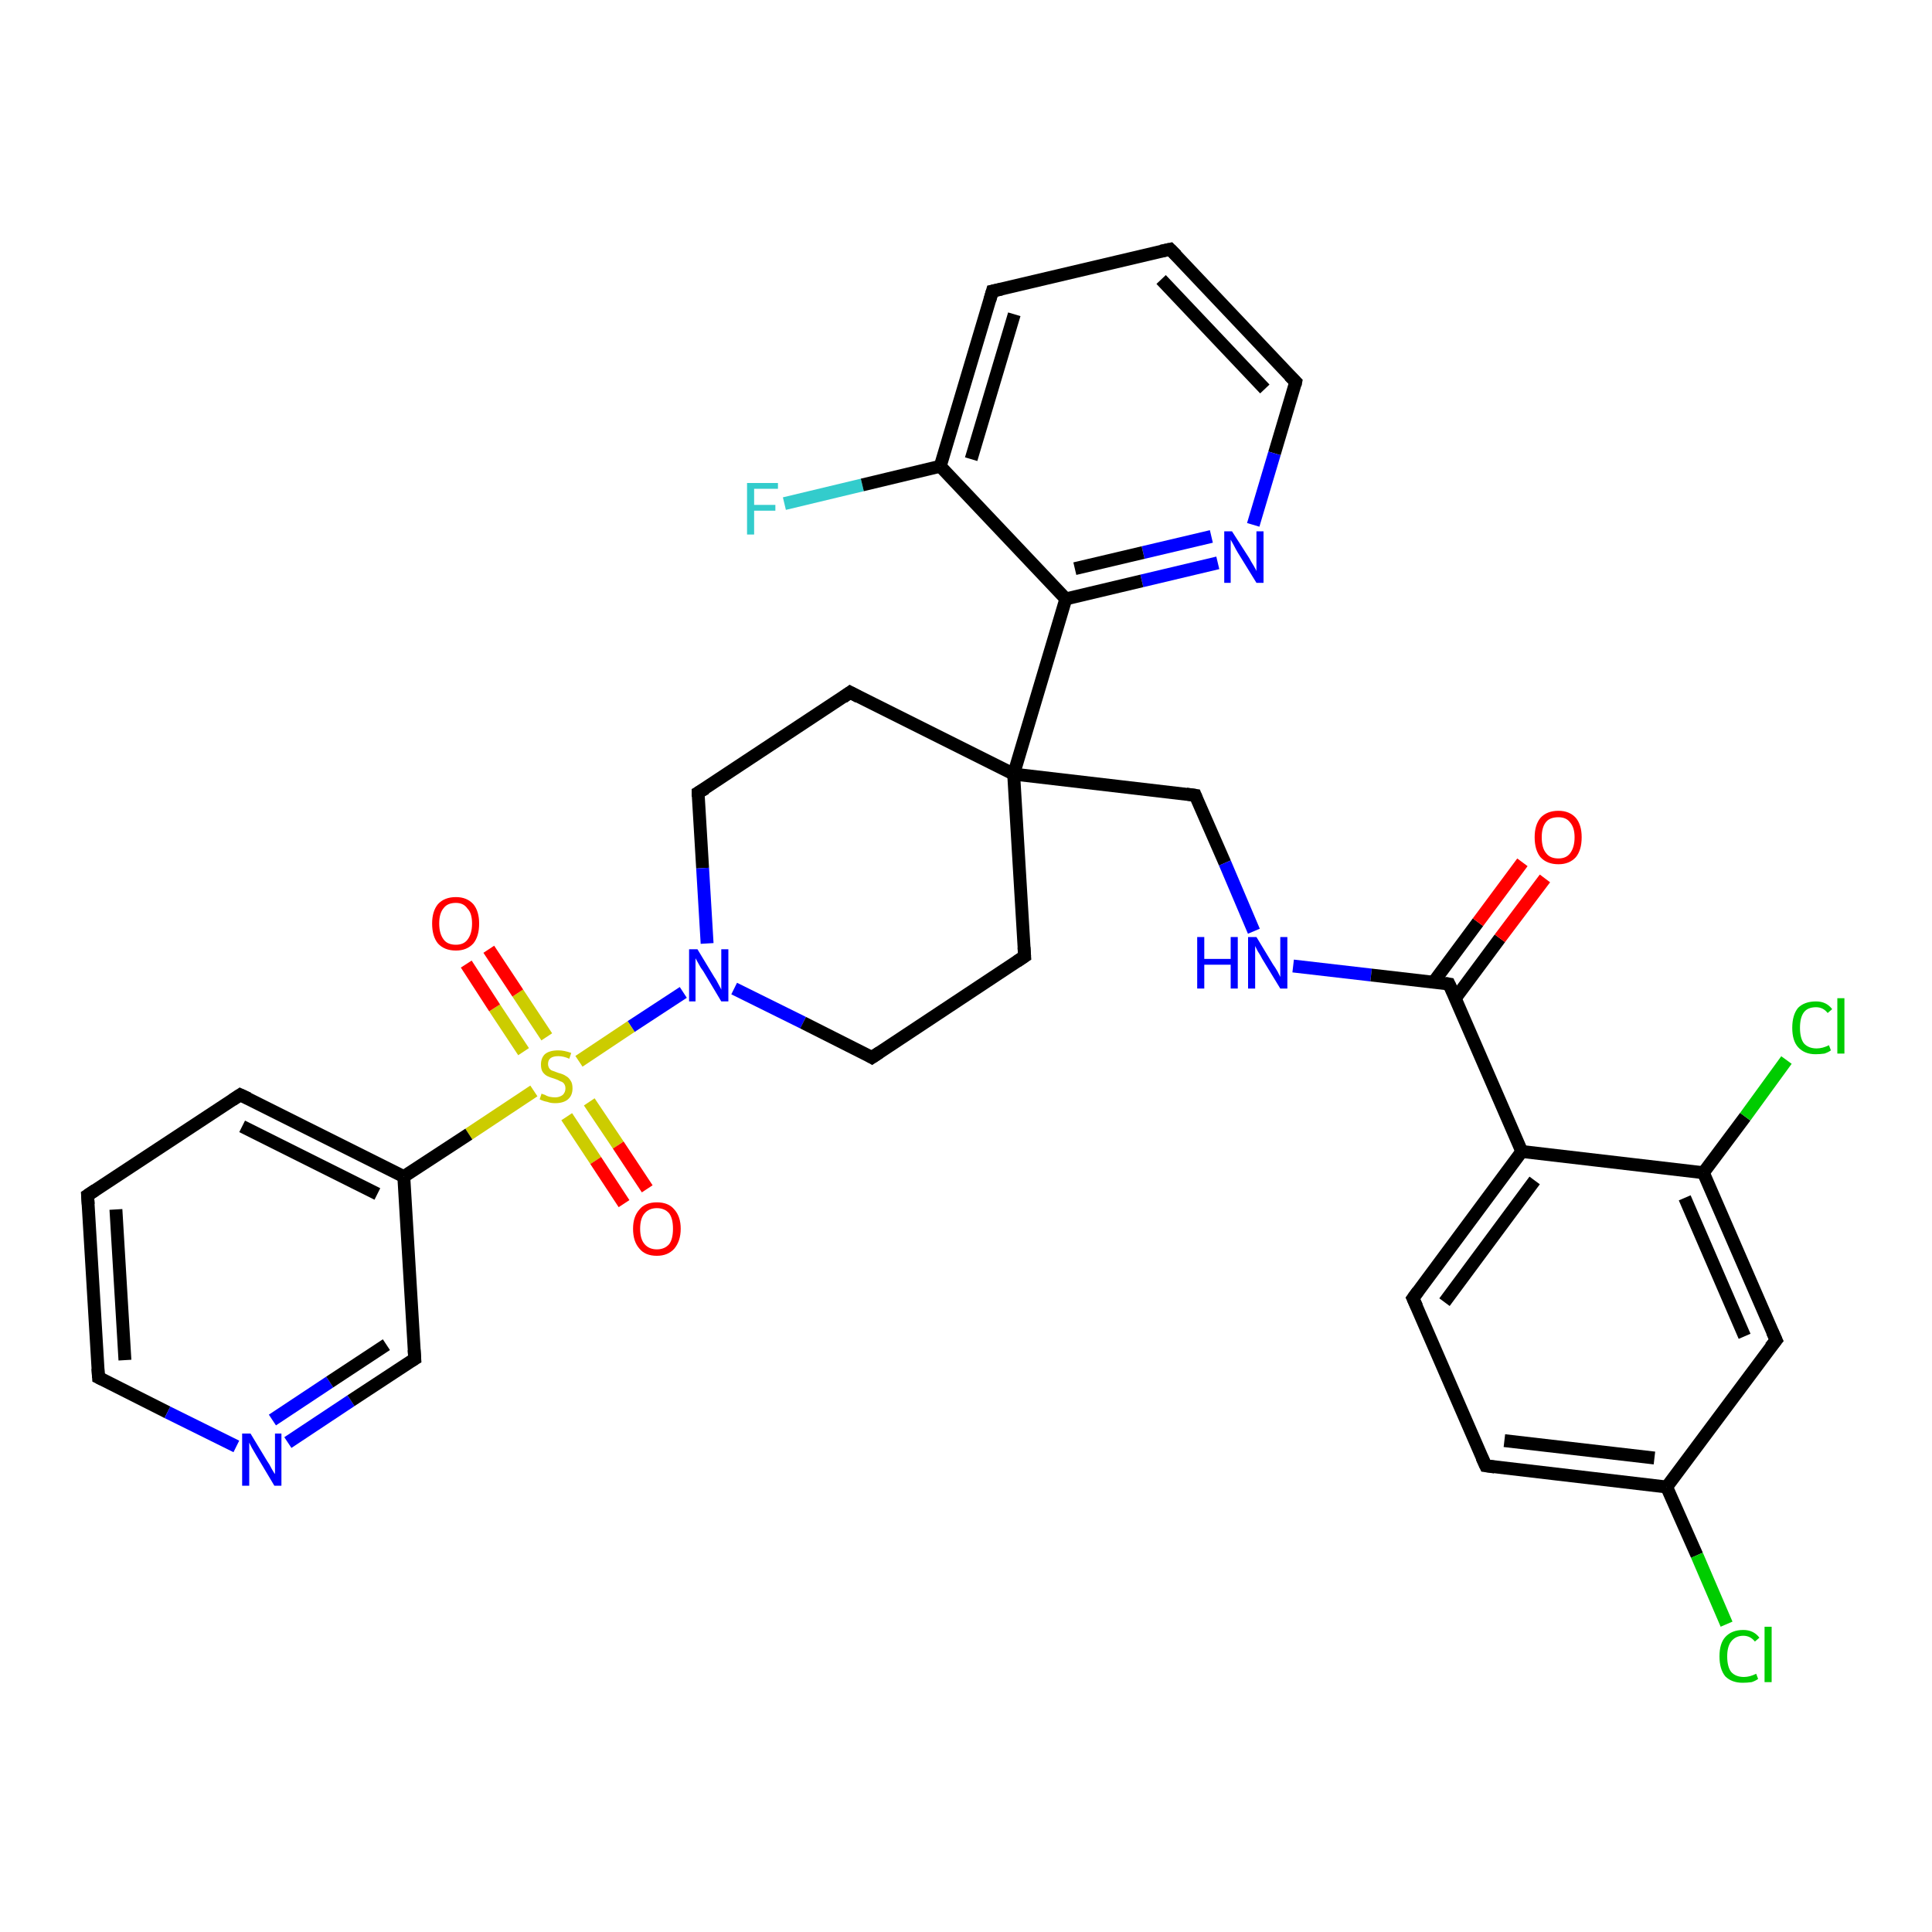 <?xml version='1.0' encoding='iso-8859-1'?>
<svg version='1.1' baseProfile='full'
              xmlns='http://www.w3.org/2000/svg'
                      xmlns:rdkit='http://www.rdkit.org/xml'
                      xmlns:xlink='http://www.w3.org/1999/xlink'
                  xml:space='preserve'
width='300px' height='300px' viewBox='0 0 300 300'>
<!-- END OF HEADER -->
<rect style='opacity:1.0;fill:#FFFFFF;stroke:none' width='300.0' height='300.0' x='0.0' y='0.0'> </rect>
<path class='bond-0 atom-0 atom-1' d='M 121.8,78.2 L 133.9,75.3' style='fill:none;fill-rule:evenodd;stroke:#33CCCC;stroke-width:2.0px;stroke-linecap:butt;stroke-linejoin:miter;stroke-opacity:1' />
<path class='bond-0 atom-0 atom-1' d='M 133.9,75.3 L 146.0,72.4' style='fill:none;fill-rule:evenodd;stroke:#000000;stroke-width:2.0px;stroke-linecap:butt;stroke-linejoin:miter;stroke-opacity:1' />
<path class='bond-1 atom-1 atom-2' d='M 146.0,72.4 L 154.1,45.2' style='fill:none;fill-rule:evenodd;stroke:#000000;stroke-width:2.0px;stroke-linecap:butt;stroke-linejoin:miter;stroke-opacity:1' />
<path class='bond-1 atom-1 atom-2' d='M 150.8,71.3 L 157.5,48.8' style='fill:none;fill-rule:evenodd;stroke:#000000;stroke-width:2.0px;stroke-linecap:butt;stroke-linejoin:miter;stroke-opacity:1' />
<path class='bond-2 atom-2 atom-3' d='M 154.1,45.2 L 181.7,38.7' style='fill:none;fill-rule:evenodd;stroke:#000000;stroke-width:2.0px;stroke-linecap:butt;stroke-linejoin:miter;stroke-opacity:1' />
<path class='bond-3 atom-3 atom-4' d='M 181.7,38.7 L 201.2,59.3' style='fill:none;fill-rule:evenodd;stroke:#000000;stroke-width:2.0px;stroke-linecap:butt;stroke-linejoin:miter;stroke-opacity:1' />
<path class='bond-3 atom-3 atom-4' d='M 180.3,43.4 L 196.4,60.4' style='fill:none;fill-rule:evenodd;stroke:#000000;stroke-width:2.0px;stroke-linecap:butt;stroke-linejoin:miter;stroke-opacity:1' />
<path class='bond-4 atom-4 atom-5' d='M 201.2,59.3 L 197.9,70.4' style='fill:none;fill-rule:evenodd;stroke:#000000;stroke-width:2.0px;stroke-linecap:butt;stroke-linejoin:miter;stroke-opacity:1' />
<path class='bond-4 atom-4 atom-5' d='M 197.9,70.4 L 194.6,81.5' style='fill:none;fill-rule:evenodd;stroke:#0000FF;stroke-width:2.0px;stroke-linecap:butt;stroke-linejoin:miter;stroke-opacity:1' />
<path class='bond-5 atom-5 atom-6' d='M 189.1,87.4 L 177.3,90.2' style='fill:none;fill-rule:evenodd;stroke:#0000FF;stroke-width:2.0px;stroke-linecap:butt;stroke-linejoin:miter;stroke-opacity:1' />
<path class='bond-5 atom-5 atom-6' d='M 177.3,90.2 L 165.5,93.0' style='fill:none;fill-rule:evenodd;stroke:#000000;stroke-width:2.0px;stroke-linecap:butt;stroke-linejoin:miter;stroke-opacity:1' />
<path class='bond-5 atom-5 atom-6' d='M 188.1,83.3 L 177.5,85.8' style='fill:none;fill-rule:evenodd;stroke:#0000FF;stroke-width:2.0px;stroke-linecap:butt;stroke-linejoin:miter;stroke-opacity:1' />
<path class='bond-5 atom-5 atom-6' d='M 177.5,85.8 L 166.9,88.3' style='fill:none;fill-rule:evenodd;stroke:#000000;stroke-width:2.0px;stroke-linecap:butt;stroke-linejoin:miter;stroke-opacity:1' />
<path class='bond-6 atom-6 atom-7' d='M 165.5,93.0 L 157.4,120.2' style='fill:none;fill-rule:evenodd;stroke:#000000;stroke-width:2.0px;stroke-linecap:butt;stroke-linejoin:miter;stroke-opacity:1' />
<path class='bond-7 atom-7 atom-8' d='M 157.4,120.2 L 185.6,123.5' style='fill:none;fill-rule:evenodd;stroke:#000000;stroke-width:2.0px;stroke-linecap:butt;stroke-linejoin:miter;stroke-opacity:1' />
<path class='bond-8 atom-8 atom-9' d='M 185.6,123.5 L 190.2,134.0' style='fill:none;fill-rule:evenodd;stroke:#000000;stroke-width:2.0px;stroke-linecap:butt;stroke-linejoin:miter;stroke-opacity:1' />
<path class='bond-8 atom-8 atom-9' d='M 190.2,134.0 L 194.7,144.6' style='fill:none;fill-rule:evenodd;stroke:#0000FF;stroke-width:2.0px;stroke-linecap:butt;stroke-linejoin:miter;stroke-opacity:1' />
<path class='bond-9 atom-9 atom-10' d='M 200.8,150.0 L 212.9,151.4' style='fill:none;fill-rule:evenodd;stroke:#0000FF;stroke-width:2.0px;stroke-linecap:butt;stroke-linejoin:miter;stroke-opacity:1' />
<path class='bond-9 atom-9 atom-10' d='M 212.9,151.4 L 225.0,152.8' style='fill:none;fill-rule:evenodd;stroke:#000000;stroke-width:2.0px;stroke-linecap:butt;stroke-linejoin:miter;stroke-opacity:1' />
<path class='bond-10 atom-10 atom-11' d='M 226.0,155.0 L 232.9,145.7' style='fill:none;fill-rule:evenodd;stroke:#000000;stroke-width:2.0px;stroke-linecap:butt;stroke-linejoin:miter;stroke-opacity:1' />
<path class='bond-10 atom-10 atom-11' d='M 232.9,145.7 L 239.9,136.4' style='fill:none;fill-rule:evenodd;stroke:#FF0000;stroke-width:2.0px;stroke-linecap:butt;stroke-linejoin:miter;stroke-opacity:1' />
<path class='bond-10 atom-10 atom-11' d='M 222.6,152.5 L 229.5,143.2' style='fill:none;fill-rule:evenodd;stroke:#000000;stroke-width:2.0px;stroke-linecap:butt;stroke-linejoin:miter;stroke-opacity:1' />
<path class='bond-10 atom-10 atom-11' d='M 229.5,143.2 L 236.4,133.9' style='fill:none;fill-rule:evenodd;stroke:#FF0000;stroke-width:2.0px;stroke-linecap:butt;stroke-linejoin:miter;stroke-opacity:1' />
<path class='bond-11 atom-10 atom-12' d='M 225.0,152.8 L 236.3,178.8' style='fill:none;fill-rule:evenodd;stroke:#000000;stroke-width:2.0px;stroke-linecap:butt;stroke-linejoin:miter;stroke-opacity:1' />
<path class='bond-12 atom-12 atom-13' d='M 236.3,178.8 L 219.4,201.6' style='fill:none;fill-rule:evenodd;stroke:#000000;stroke-width:2.0px;stroke-linecap:butt;stroke-linejoin:miter;stroke-opacity:1' />
<path class='bond-12 atom-12 atom-13' d='M 238.3,183.3 L 224.3,202.2' style='fill:none;fill-rule:evenodd;stroke:#000000;stroke-width:2.0px;stroke-linecap:butt;stroke-linejoin:miter;stroke-opacity:1' />
<path class='bond-13 atom-13 atom-14' d='M 219.4,201.6 L 230.7,227.6' style='fill:none;fill-rule:evenodd;stroke:#000000;stroke-width:2.0px;stroke-linecap:butt;stroke-linejoin:miter;stroke-opacity:1' />
<path class='bond-14 atom-14 atom-15' d='M 230.7,227.6 L 258.8,230.9' style='fill:none;fill-rule:evenodd;stroke:#000000;stroke-width:2.0px;stroke-linecap:butt;stroke-linejoin:miter;stroke-opacity:1' />
<path class='bond-14 atom-14 atom-15' d='M 233.6,223.7 L 256.9,226.4' style='fill:none;fill-rule:evenodd;stroke:#000000;stroke-width:2.0px;stroke-linecap:butt;stroke-linejoin:miter;stroke-opacity:1' />
<path class='bond-15 atom-15 atom-16' d='M 258.8,230.9 L 263.5,241.5' style='fill:none;fill-rule:evenodd;stroke:#000000;stroke-width:2.0px;stroke-linecap:butt;stroke-linejoin:miter;stroke-opacity:1' />
<path class='bond-15 atom-15 atom-16' d='M 263.5,241.5 L 268.1,252.2' style='fill:none;fill-rule:evenodd;stroke:#00CC00;stroke-width:2.0px;stroke-linecap:butt;stroke-linejoin:miter;stroke-opacity:1' />
<path class='bond-16 atom-15 atom-17' d='M 258.8,230.9 L 275.8,208.1' style='fill:none;fill-rule:evenodd;stroke:#000000;stroke-width:2.0px;stroke-linecap:butt;stroke-linejoin:miter;stroke-opacity:1' />
<path class='bond-17 atom-17 atom-18' d='M 275.8,208.1 L 264.5,182.1' style='fill:none;fill-rule:evenodd;stroke:#000000;stroke-width:2.0px;stroke-linecap:butt;stroke-linejoin:miter;stroke-opacity:1' />
<path class='bond-17 atom-17 atom-18' d='M 270.9,207.5 L 261.6,186.0' style='fill:none;fill-rule:evenodd;stroke:#000000;stroke-width:2.0px;stroke-linecap:butt;stroke-linejoin:miter;stroke-opacity:1' />
<path class='bond-18 atom-18 atom-19' d='M 264.5,182.1 L 271.0,173.4' style='fill:none;fill-rule:evenodd;stroke:#000000;stroke-width:2.0px;stroke-linecap:butt;stroke-linejoin:miter;stroke-opacity:1' />
<path class='bond-18 atom-18 atom-19' d='M 271.0,173.4 L 277.4,164.6' style='fill:none;fill-rule:evenodd;stroke:#00CC00;stroke-width:2.0px;stroke-linecap:butt;stroke-linejoin:miter;stroke-opacity:1' />
<path class='bond-19 atom-7 atom-20' d='M 157.4,120.2 L 132.0,107.5' style='fill:none;fill-rule:evenodd;stroke:#000000;stroke-width:2.0px;stroke-linecap:butt;stroke-linejoin:miter;stroke-opacity:1' />
<path class='bond-20 atom-20 atom-21' d='M 132.0,107.5 L 108.4,123.1' style='fill:none;fill-rule:evenodd;stroke:#000000;stroke-width:2.0px;stroke-linecap:butt;stroke-linejoin:miter;stroke-opacity:1' />
<path class='bond-21 atom-21 atom-22' d='M 108.4,123.1 L 109.1,134.8' style='fill:none;fill-rule:evenodd;stroke:#000000;stroke-width:2.0px;stroke-linecap:butt;stroke-linejoin:miter;stroke-opacity:1' />
<path class='bond-21 atom-21 atom-22' d='M 109.1,134.8 L 109.8,146.5' style='fill:none;fill-rule:evenodd;stroke:#0000FF;stroke-width:2.0px;stroke-linecap:butt;stroke-linejoin:miter;stroke-opacity:1' />
<path class='bond-22 atom-22 atom-23' d='M 114.0,153.5 L 124.7,158.8' style='fill:none;fill-rule:evenodd;stroke:#0000FF;stroke-width:2.0px;stroke-linecap:butt;stroke-linejoin:miter;stroke-opacity:1' />
<path class='bond-22 atom-22 atom-23' d='M 124.7,158.8 L 135.4,164.2' style='fill:none;fill-rule:evenodd;stroke:#000000;stroke-width:2.0px;stroke-linecap:butt;stroke-linejoin:miter;stroke-opacity:1' />
<path class='bond-23 atom-23 atom-24' d='M 135.4,164.2 L 159.1,148.5' style='fill:none;fill-rule:evenodd;stroke:#000000;stroke-width:2.0px;stroke-linecap:butt;stroke-linejoin:miter;stroke-opacity:1' />
<path class='bond-24 atom-22 atom-25' d='M 106.1,154.1 L 98.0,159.4' style='fill:none;fill-rule:evenodd;stroke:#0000FF;stroke-width:2.0px;stroke-linecap:butt;stroke-linejoin:miter;stroke-opacity:1' />
<path class='bond-24 atom-22 atom-25' d='M 98.0,159.4 L 89.9,164.8' style='fill:none;fill-rule:evenodd;stroke:#CCCC00;stroke-width:2.0px;stroke-linecap:butt;stroke-linejoin:miter;stroke-opacity:1' />
<path class='bond-25 atom-25 atom-26' d='M 88.0,173.4 L 92.5,180.2' style='fill:none;fill-rule:evenodd;stroke:#CCCC00;stroke-width:2.0px;stroke-linecap:butt;stroke-linejoin:miter;stroke-opacity:1' />
<path class='bond-25 atom-25 atom-26' d='M 92.5,180.2 L 96.9,186.9' style='fill:none;fill-rule:evenodd;stroke:#FF0000;stroke-width:2.0px;stroke-linecap:butt;stroke-linejoin:miter;stroke-opacity:1' />
<path class='bond-25 atom-25 atom-26' d='M 91.5,171.1 L 96.0,177.8' style='fill:none;fill-rule:evenodd;stroke:#CCCC00;stroke-width:2.0px;stroke-linecap:butt;stroke-linejoin:miter;stroke-opacity:1' />
<path class='bond-25 atom-25 atom-26' d='M 96.0,177.8 L 100.5,184.6' style='fill:none;fill-rule:evenodd;stroke:#FF0000;stroke-width:2.0px;stroke-linecap:butt;stroke-linejoin:miter;stroke-opacity:1' />
<path class='bond-26 atom-25 atom-27' d='M 84.9,161.0 L 80.4,154.2' style='fill:none;fill-rule:evenodd;stroke:#CCCC00;stroke-width:2.0px;stroke-linecap:butt;stroke-linejoin:miter;stroke-opacity:1' />
<path class='bond-26 atom-25 atom-27' d='M 80.4,154.2 L 75.9,147.4' style='fill:none;fill-rule:evenodd;stroke:#FF0000;stroke-width:2.0px;stroke-linecap:butt;stroke-linejoin:miter;stroke-opacity:1' />
<path class='bond-26 atom-25 atom-27' d='M 81.3,163.3 L 76.8,156.5' style='fill:none;fill-rule:evenodd;stroke:#CCCC00;stroke-width:2.0px;stroke-linecap:butt;stroke-linejoin:miter;stroke-opacity:1' />
<path class='bond-26 atom-25 atom-27' d='M 76.8,156.5 L 72.4,149.7' style='fill:none;fill-rule:evenodd;stroke:#FF0000;stroke-width:2.0px;stroke-linecap:butt;stroke-linejoin:miter;stroke-opacity:1' />
<path class='bond-27 atom-25 atom-28' d='M 82.9,169.4 L 72.8,176.1' style='fill:none;fill-rule:evenodd;stroke:#CCCC00;stroke-width:2.0px;stroke-linecap:butt;stroke-linejoin:miter;stroke-opacity:1' />
<path class='bond-27 atom-25 atom-28' d='M 72.8,176.1 L 62.7,182.7' style='fill:none;fill-rule:evenodd;stroke:#000000;stroke-width:2.0px;stroke-linecap:butt;stroke-linejoin:miter;stroke-opacity:1' />
<path class='bond-28 atom-28 atom-29' d='M 62.7,182.7 L 37.3,170.0' style='fill:none;fill-rule:evenodd;stroke:#000000;stroke-width:2.0px;stroke-linecap:butt;stroke-linejoin:miter;stroke-opacity:1' />
<path class='bond-28 atom-28 atom-29' d='M 58.6,185.4 L 37.6,174.9' style='fill:none;fill-rule:evenodd;stroke:#000000;stroke-width:2.0px;stroke-linecap:butt;stroke-linejoin:miter;stroke-opacity:1' />
<path class='bond-29 atom-29 atom-30' d='M 37.3,170.0 L 13.6,185.6' style='fill:none;fill-rule:evenodd;stroke:#000000;stroke-width:2.0px;stroke-linecap:butt;stroke-linejoin:miter;stroke-opacity:1' />
<path class='bond-30 atom-30 atom-31' d='M 13.6,185.6 L 15.3,213.9' style='fill:none;fill-rule:evenodd;stroke:#000000;stroke-width:2.0px;stroke-linecap:butt;stroke-linejoin:miter;stroke-opacity:1' />
<path class='bond-30 atom-30 atom-31' d='M 18.0,187.8 L 19.4,211.2' style='fill:none;fill-rule:evenodd;stroke:#000000;stroke-width:2.0px;stroke-linecap:butt;stroke-linejoin:miter;stroke-opacity:1' />
<path class='bond-31 atom-31 atom-32' d='M 15.3,213.9 L 26.0,219.3' style='fill:none;fill-rule:evenodd;stroke:#000000;stroke-width:2.0px;stroke-linecap:butt;stroke-linejoin:miter;stroke-opacity:1' />
<path class='bond-31 atom-31 atom-32' d='M 26.0,219.3 L 36.7,224.6' style='fill:none;fill-rule:evenodd;stroke:#0000FF;stroke-width:2.0px;stroke-linecap:butt;stroke-linejoin:miter;stroke-opacity:1' />
<path class='bond-32 atom-32 atom-33' d='M 44.7,224.0 L 54.5,217.5' style='fill:none;fill-rule:evenodd;stroke:#0000FF;stroke-width:2.0px;stroke-linecap:butt;stroke-linejoin:miter;stroke-opacity:1' />
<path class='bond-32 atom-32 atom-33' d='M 54.5,217.5 L 64.4,211.0' style='fill:none;fill-rule:evenodd;stroke:#000000;stroke-width:2.0px;stroke-linecap:butt;stroke-linejoin:miter;stroke-opacity:1' />
<path class='bond-32 atom-32 atom-33' d='M 42.3,220.5 L 51.2,214.6' style='fill:none;fill-rule:evenodd;stroke:#0000FF;stroke-width:2.0px;stroke-linecap:butt;stroke-linejoin:miter;stroke-opacity:1' />
<path class='bond-32 atom-32 atom-33' d='M 51.2,214.6 L 60.0,208.8' style='fill:none;fill-rule:evenodd;stroke:#000000;stroke-width:2.0px;stroke-linecap:butt;stroke-linejoin:miter;stroke-opacity:1' />
<path class='bond-33 atom-6 atom-1' d='M 165.5,93.0 L 146.0,72.4' style='fill:none;fill-rule:evenodd;stroke:#000000;stroke-width:2.0px;stroke-linecap:butt;stroke-linejoin:miter;stroke-opacity:1' />
<path class='bond-34 atom-24 atom-7' d='M 159.1,148.5 L 157.4,120.2' style='fill:none;fill-rule:evenodd;stroke:#000000;stroke-width:2.0px;stroke-linecap:butt;stroke-linejoin:miter;stroke-opacity:1' />
<path class='bond-35 atom-33 atom-28' d='M 64.4,211.0 L 62.7,182.7' style='fill:none;fill-rule:evenodd;stroke:#000000;stroke-width:2.0px;stroke-linecap:butt;stroke-linejoin:miter;stroke-opacity:1' />
<path class='bond-36 atom-18 atom-12' d='M 264.5,182.1 L 236.3,178.8' style='fill:none;fill-rule:evenodd;stroke:#000000;stroke-width:2.0px;stroke-linecap:butt;stroke-linejoin:miter;stroke-opacity:1' />
<path d='M 153.7,46.6 L 154.1,45.2 L 155.5,44.9' style='fill:none;stroke:#000000;stroke-width:2.0px;stroke-linecap:butt;stroke-linejoin:miter;stroke-opacity:1;' />
<path d='M 180.3,39.0 L 181.7,38.7 L 182.7,39.7' style='fill:none;stroke:#000000;stroke-width:2.0px;stroke-linecap:butt;stroke-linejoin:miter;stroke-opacity:1;' />
<path d='M 200.2,58.3 L 201.2,59.3 L 201.1,59.8' style='fill:none;stroke:#000000;stroke-width:2.0px;stroke-linecap:butt;stroke-linejoin:miter;stroke-opacity:1;' />
<path d='M 184.2,123.3 L 185.6,123.5 L 185.8,124.0' style='fill:none;stroke:#000000;stroke-width:2.0px;stroke-linecap:butt;stroke-linejoin:miter;stroke-opacity:1;' />
<path d='M 224.4,152.7 L 225.0,152.8 L 225.6,154.1' style='fill:none;stroke:#000000;stroke-width:2.0px;stroke-linecap:butt;stroke-linejoin:miter;stroke-opacity:1;' />
<path d='M 220.2,200.5 L 219.4,201.6 L 220.0,202.9' style='fill:none;stroke:#000000;stroke-width:2.0px;stroke-linecap:butt;stroke-linejoin:miter;stroke-opacity:1;' />
<path d='M 230.1,226.3 L 230.7,227.6 L 232.1,227.8' style='fill:none;stroke:#000000;stroke-width:2.0px;stroke-linecap:butt;stroke-linejoin:miter;stroke-opacity:1;' />
<path d='M 274.9,209.2 L 275.8,208.1 L 275.2,206.8' style='fill:none;stroke:#000000;stroke-width:2.0px;stroke-linecap:butt;stroke-linejoin:miter;stroke-opacity:1;' />
<path d='M 133.3,108.2 L 132.0,107.5 L 130.9,108.3' style='fill:none;stroke:#000000;stroke-width:2.0px;stroke-linecap:butt;stroke-linejoin:miter;stroke-opacity:1;' />
<path d='M 109.6,122.4 L 108.4,123.1 L 108.4,123.7' style='fill:none;stroke:#000000;stroke-width:2.0px;stroke-linecap:butt;stroke-linejoin:miter;stroke-opacity:1;' />
<path d='M 134.9,163.9 L 135.4,164.2 L 136.6,163.4' style='fill:none;stroke:#000000;stroke-width:2.0px;stroke-linecap:butt;stroke-linejoin:miter;stroke-opacity:1;' />
<path d='M 157.9,149.3 L 159.1,148.5 L 159.0,147.1' style='fill:none;stroke:#000000;stroke-width:2.0px;stroke-linecap:butt;stroke-linejoin:miter;stroke-opacity:1;' />
<path d='M 38.6,170.6 L 37.3,170.0 L 36.1,170.8' style='fill:none;stroke:#000000;stroke-width:2.0px;stroke-linecap:butt;stroke-linejoin:miter;stroke-opacity:1;' />
<path d='M 14.8,184.8 L 13.6,185.6 L 13.7,187.0' style='fill:none;stroke:#000000;stroke-width:2.0px;stroke-linecap:butt;stroke-linejoin:miter;stroke-opacity:1;' />
<path d='M 15.2,212.5 L 15.3,213.9 L 15.9,214.2' style='fill:none;stroke:#000000;stroke-width:2.0px;stroke-linecap:butt;stroke-linejoin:miter;stroke-opacity:1;' />
<path d='M 63.9,211.3 L 64.4,211.0 L 64.3,209.6' style='fill:none;stroke:#000000;stroke-width:2.0px;stroke-linecap:butt;stroke-linejoin:miter;stroke-opacity:1;' />
<path class='atom-0' d='M 116.0 75.0
L 120.8 75.0
L 120.8 75.9
L 117.1 75.9
L 117.1 78.4
L 120.4 78.4
L 120.4 79.3
L 117.1 79.3
L 117.1 83.0
L 116.0 83.0
L 116.0 75.0
' fill='#33CCCC'/>
<path class='atom-5' d='M 191.3 82.5
L 194.0 86.7
Q 194.2 87.1, 194.7 87.9
Q 195.1 88.6, 195.1 88.7
L 195.1 82.5
L 196.2 82.5
L 196.2 90.5
L 195.1 90.5
L 192.2 85.8
Q 191.9 85.3, 191.6 84.7
Q 191.2 84.0, 191.1 83.8
L 191.1 90.5
L 190.1 90.5
L 190.1 82.5
L 191.3 82.5
' fill='#0000FF'/>
<path class='atom-9' d='M 185.9 145.5
L 187.0 145.5
L 187.0 148.9
L 191.1 148.9
L 191.1 145.5
L 192.2 145.5
L 192.2 153.5
L 191.1 153.5
L 191.1 149.8
L 187.0 149.8
L 187.0 153.5
L 185.9 153.5
L 185.9 145.5
' fill='#0000FF'/>
<path class='atom-9' d='M 195.1 145.5
L 197.7 149.8
Q 198.0 150.2, 198.4 150.9
Q 198.8 151.7, 198.8 151.7
L 198.8 145.5
L 199.9 145.5
L 199.9 153.5
L 198.8 153.5
L 196.0 148.9
Q 195.7 148.3, 195.3 147.7
Q 195.0 147.1, 194.9 146.9
L 194.9 153.5
L 193.8 153.5
L 193.8 145.5
L 195.1 145.5
' fill='#0000FF'/>
<path class='atom-11' d='M 238.3 130.0
Q 238.3 128.1, 239.2 127.0
Q 240.2 125.9, 242.0 125.9
Q 243.7 125.9, 244.7 127.0
Q 245.6 128.1, 245.6 130.0
Q 245.6 132.0, 244.7 133.1
Q 243.7 134.2, 242.0 134.2
Q 240.2 134.2, 239.2 133.1
Q 238.3 132.0, 238.3 130.0
M 242.0 133.3
Q 243.2 133.3, 243.8 132.5
Q 244.5 131.6, 244.5 130.0
Q 244.5 128.5, 243.8 127.7
Q 243.2 126.9, 242.0 126.9
Q 240.7 126.9, 240.1 127.6
Q 239.4 128.4, 239.4 130.0
Q 239.4 131.7, 240.1 132.5
Q 240.7 133.3, 242.0 133.3
' fill='#FF0000'/>
<path class='atom-16' d='M 267.0 257.2
Q 267.0 255.2, 267.9 254.2
Q 268.9 253.1, 270.7 253.1
Q 272.3 253.1, 273.2 254.3
L 272.5 254.9
Q 271.8 254.0, 270.7 254.0
Q 269.5 254.0, 268.8 254.9
Q 268.2 255.7, 268.2 257.2
Q 268.2 258.8, 268.8 259.6
Q 269.5 260.4, 270.8 260.4
Q 271.7 260.4, 272.7 259.9
L 273.0 260.7
Q 272.6 261.0, 272.0 261.2
Q 271.3 261.3, 270.6 261.3
Q 268.9 261.3, 267.9 260.3
Q 267.0 259.2, 267.0 257.2
' fill='#00CC00'/>
<path class='atom-16' d='M 274.0 252.6
L 275.1 252.6
L 275.1 261.2
L 274.0 261.2
L 274.0 252.6
' fill='#00CC00'/>
<path class='atom-19' d='M 278.3 159.6
Q 278.3 157.6, 279.2 156.5
Q 280.2 155.5, 282.0 155.5
Q 283.6 155.5, 284.5 156.7
L 283.8 157.3
Q 283.1 156.4, 282.0 156.4
Q 280.7 156.4, 280.1 157.2
Q 279.5 158.0, 279.5 159.6
Q 279.5 161.2, 280.1 162.0
Q 280.8 162.8, 282.1 162.8
Q 283.0 162.8, 284.0 162.3
L 284.3 163.1
Q 283.9 163.4, 283.3 163.6
Q 282.6 163.7, 281.9 163.7
Q 280.2 163.7, 279.2 162.6
Q 278.3 161.6, 278.3 159.6
' fill='#00CC00'/>
<path class='atom-19' d='M 285.3 155.0
L 286.4 155.0
L 286.4 163.6
L 285.3 163.6
L 285.3 155.0
' fill='#00CC00'/>
<path class='atom-22' d='M 108.3 147.4
L 110.9 151.7
Q 111.2 152.1, 111.6 152.9
Q 112.0 153.6, 112.0 153.7
L 112.0 147.4
L 113.1 147.4
L 113.1 155.5
L 112.0 155.5
L 109.2 150.8
Q 108.8 150.3, 108.5 149.7
Q 108.1 149.0, 108.0 148.8
L 108.0 155.5
L 107.0 155.5
L 107.0 147.4
L 108.3 147.4
' fill='#0000FF'/>
<path class='atom-25' d='M 84.1 169.8
Q 84.2 169.9, 84.6 170.0
Q 84.9 170.2, 85.3 170.3
Q 85.8 170.4, 86.2 170.4
Q 86.9 170.4, 87.4 170.0
Q 87.8 169.6, 87.8 169.0
Q 87.8 168.6, 87.6 168.3
Q 87.4 168.0, 87.0 167.9
Q 86.7 167.7, 86.1 167.5
Q 85.4 167.3, 85.0 167.1
Q 84.6 166.9, 84.3 166.5
Q 84.0 166.1, 84.0 165.3
Q 84.0 164.3, 84.6 163.7
Q 85.3 163.1, 86.7 163.1
Q 87.6 163.1, 88.7 163.5
L 88.4 164.4
Q 87.5 164.0, 86.7 164.0
Q 85.9 164.0, 85.5 164.3
Q 85.1 164.6, 85.1 165.2
Q 85.1 165.6, 85.3 165.9
Q 85.5 166.2, 85.9 166.3
Q 86.2 166.4, 86.7 166.6
Q 87.5 166.8, 87.9 167.1
Q 88.3 167.3, 88.6 167.8
Q 88.9 168.2, 88.9 169.0
Q 88.9 170.1, 88.2 170.7
Q 87.5 171.3, 86.2 171.3
Q 85.5 171.3, 85.0 171.1
Q 84.4 171.0, 83.8 170.7
L 84.1 169.8
' fill='#CCCC00'/>
<path class='atom-26' d='M 98.3 190.8
Q 98.3 188.9, 99.3 187.8
Q 100.2 186.7, 102.0 186.7
Q 103.8 186.7, 104.7 187.8
Q 105.7 188.9, 105.7 190.8
Q 105.7 192.7, 104.7 193.9
Q 103.7 195.0, 102.0 195.0
Q 100.2 195.0, 99.3 193.9
Q 98.3 192.8, 98.3 190.8
M 102.0 194.0
Q 103.2 194.0, 103.9 193.2
Q 104.5 192.4, 104.5 190.8
Q 104.5 189.2, 103.9 188.4
Q 103.2 187.6, 102.0 187.6
Q 100.8 187.6, 100.1 188.4
Q 99.4 189.2, 99.4 190.8
Q 99.4 192.4, 100.1 193.2
Q 100.8 194.0, 102.0 194.0
' fill='#FF0000'/>
<path class='atom-27' d='M 67.1 143.4
Q 67.1 141.5, 68.0 140.4
Q 69.0 139.3, 70.8 139.3
Q 72.5 139.3, 73.5 140.4
Q 74.4 141.5, 74.4 143.4
Q 74.4 145.4, 73.5 146.5
Q 72.5 147.6, 70.8 147.6
Q 69.0 147.6, 68.0 146.5
Q 67.1 145.4, 67.1 143.4
M 70.8 146.7
Q 72.0 146.7, 72.6 145.9
Q 73.3 145.0, 73.3 143.4
Q 73.3 141.8, 72.6 141.1
Q 72.0 140.2, 70.8 140.2
Q 69.5 140.2, 68.9 141.0
Q 68.2 141.8, 68.2 143.4
Q 68.2 145.0, 68.9 145.9
Q 69.5 146.7, 70.8 146.7
' fill='#FF0000'/>
<path class='atom-32' d='M 38.9 222.6
L 41.5 226.9
Q 41.8 227.3, 42.2 228.1
Q 42.6 228.8, 42.7 228.9
L 42.7 222.6
L 43.7 222.6
L 43.7 230.7
L 42.6 230.7
L 39.8 226.0
Q 39.5 225.5, 39.1 224.8
Q 38.8 224.2, 38.7 224.0
L 38.7 230.7
L 37.6 230.7
L 37.6 222.6
L 38.9 222.6
' fill='#0000FF'/>
</svg>
